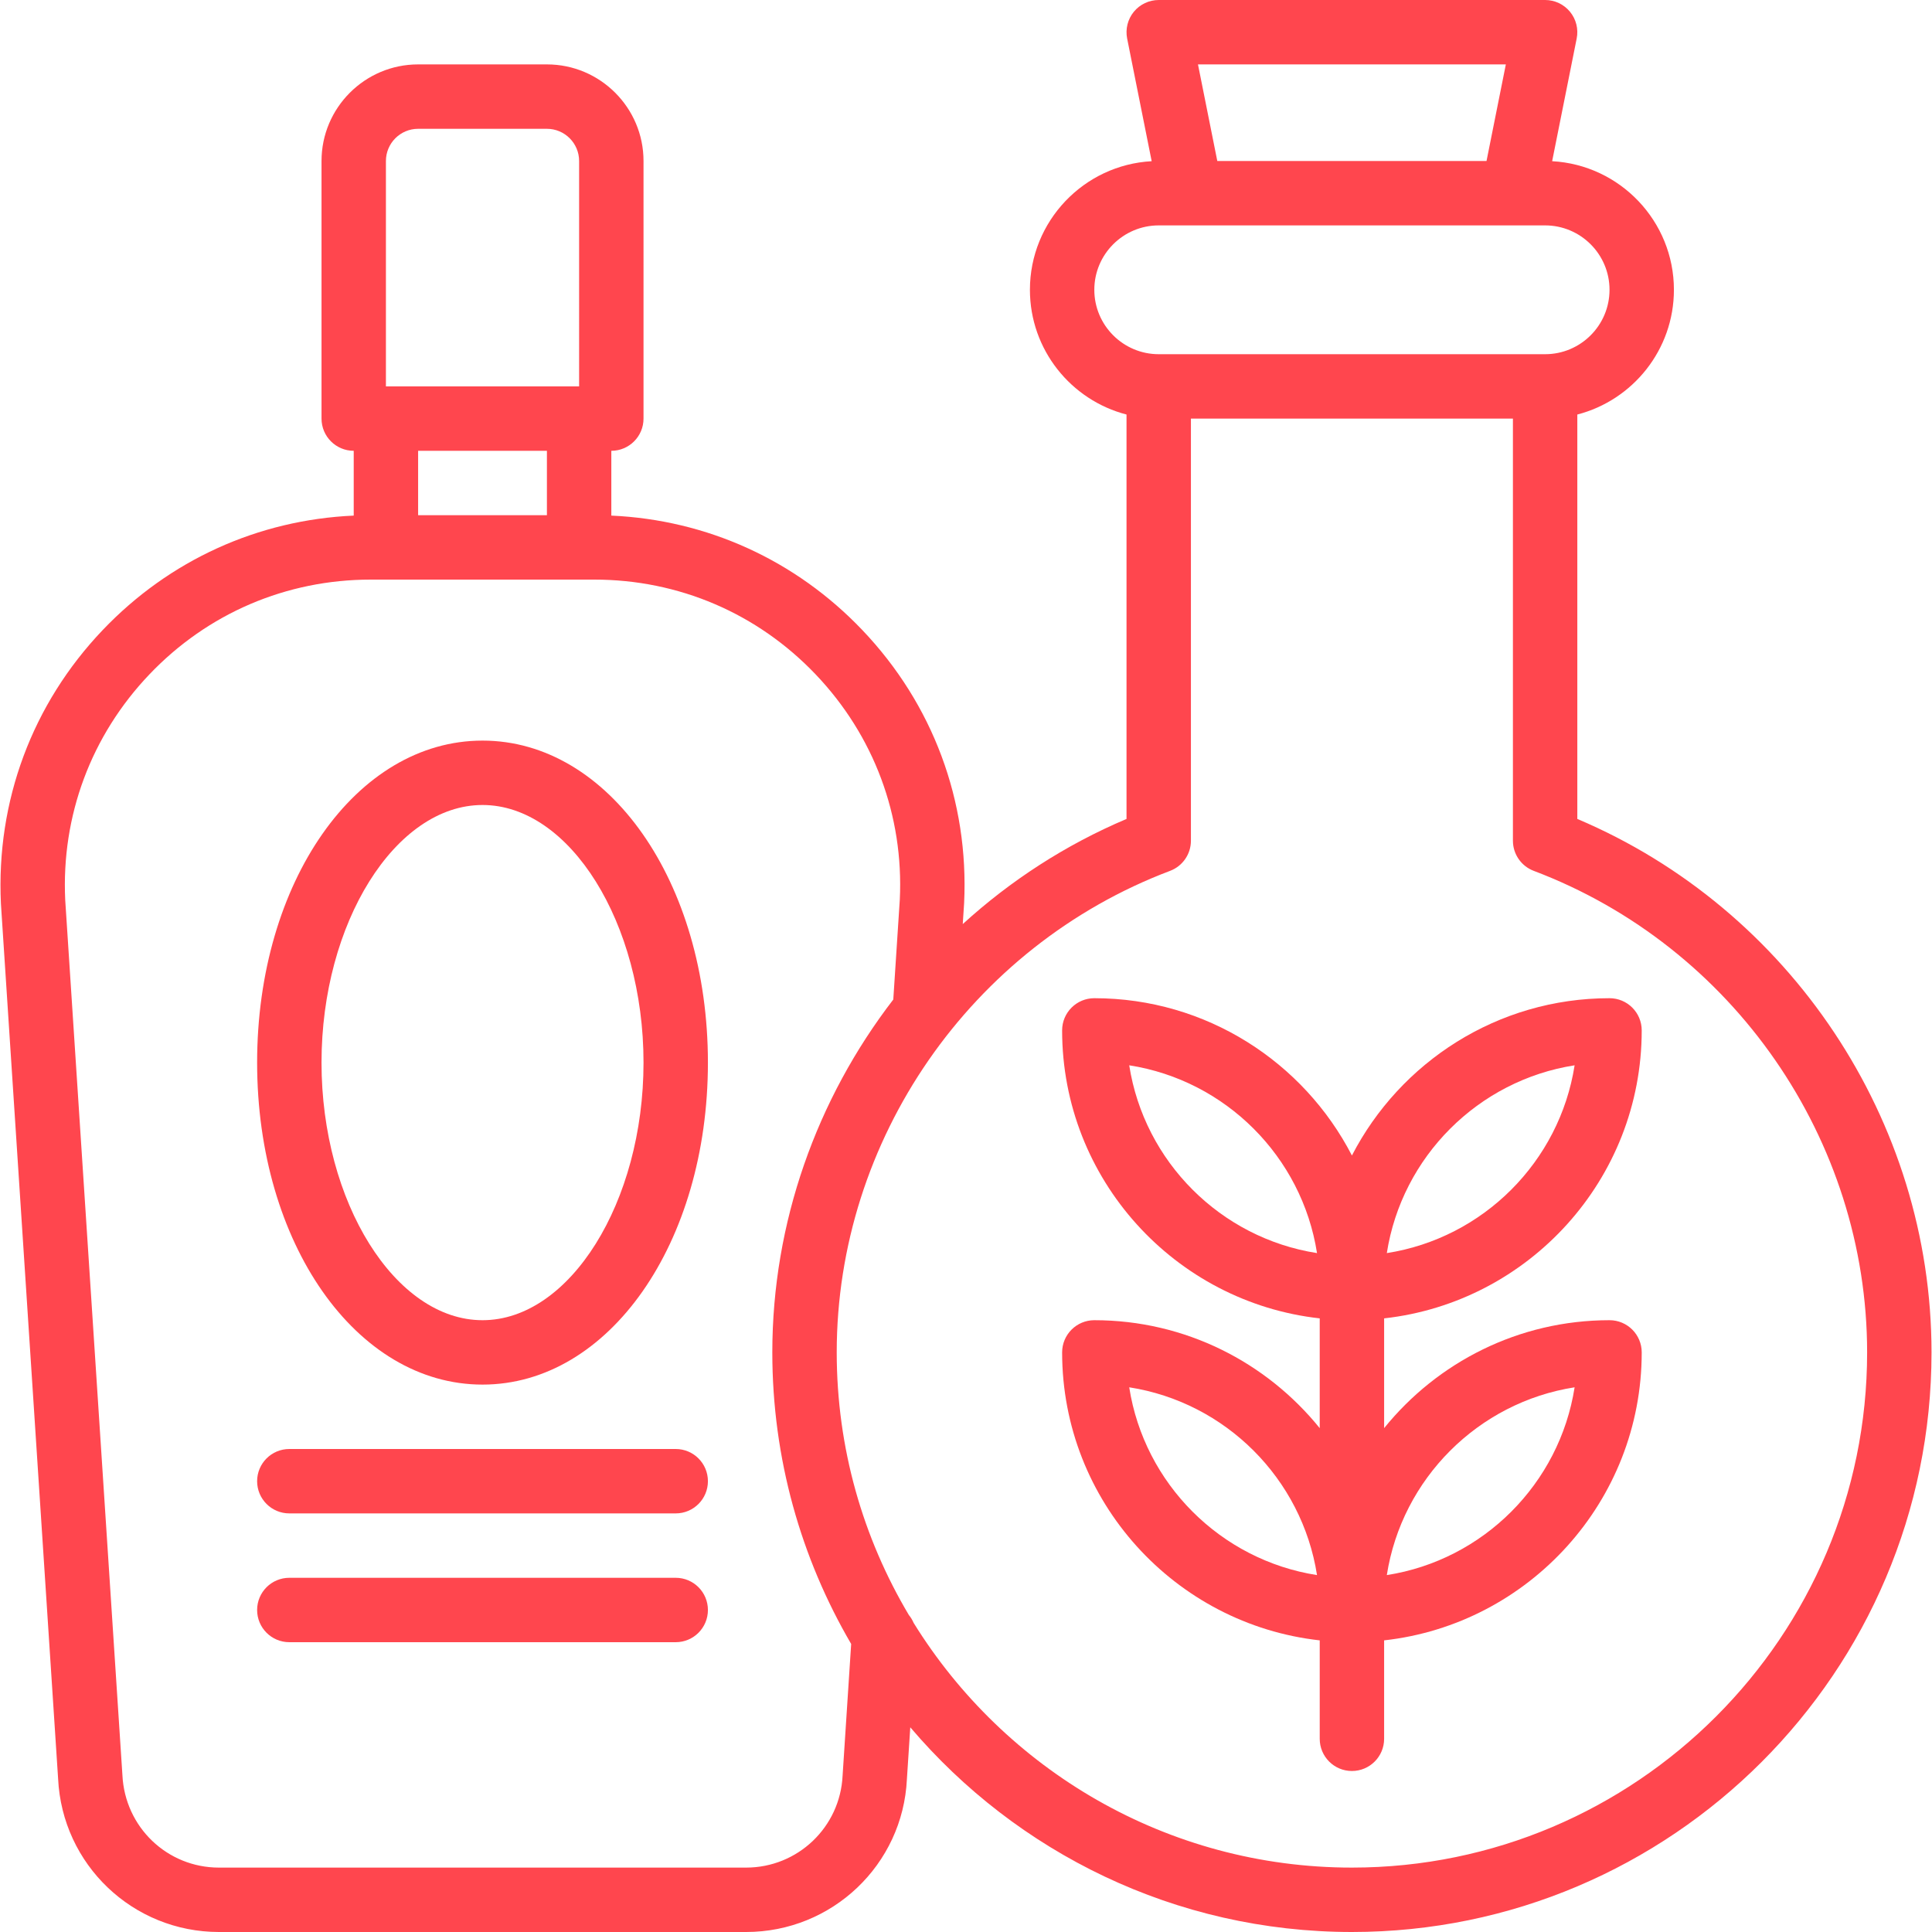 <?xml version="1.0" encoding="iso-8859-1"?>
<!-- Generator: Adobe Illustrator 19.0.0, SVG Export Plug-In . SVG Version: 6.00 Build 0)  -->
<svg fill="#ff464e" version="1.1" id="Capa_1" xmlns="http://www.w3.org/2000/svg" xmlns:xlink="http://www.w3.org/1999/xlink" x="0px" y="0px"
	 viewBox="0 0 512 512" style="enable-background:new 0 0 512 512;" xml:space="preserve">
<g>
	<g>
		<g>
			<path d="M418.006,217.028V109.854c14.707-3.798,25.6-17.175,25.6-33.054c0-18.199-14.31-33.11-32.271-34.081l6.503-32.514
				c0.503-2.509-0.145-5.103-1.766-7.083C414.45,1.143,412.027,0,409.475,0h-102.4c-2.56,0-4.975,1.143-6.605,3.123
				c-1.613,1.98-2.261,4.574-1.766,7.083l6.503,32.514c-17.96,0.972-32.267,15.882-32.267,34.08c0,15.879,10.893,29.256,25.6,33.054
				v107.175c-16.17,6.846-30.776,16.351-43.4,27.861l0.362-5.555c1.297-27.068-8.294-52.779-26.999-72.388
				c-17.651-18.513-41.122-29.172-66.496-30.307v-17.173c4.719,0,8.533-3.823,8.533-8.533V42.667c0-14.114-11.486-25.6-25.6-25.6
				h-34.133c-14.114,0-25.6,11.486-25.6,25.6v68.267c0,4.71,3.814,8.533,8.533,8.533v17.173
				c-25.374,1.135-48.845,11.794-66.505,30.307c-18.697,19.61-28.288,45.321-26.991,72.542l15.155,231.876
				C16.483,494.148,35.205,512,58.023,512h139.699c22.818,0,41.54-17.852,42.615-40.491l0.897-13.756
				C269.432,490.918,311.434,512,358.273,512c84.693,0,153.6-68.907,153.6-153.6C511.873,296.969,474.386,240.896,418.006,217.028z
				 M399.064,17.067l-5.12,25.6h-71.347l-5.12-25.6H399.064z M290.006,76.8c0-9.412,7.654-17.067,17.067-17.067h8.536h85.333h8.531
				c9.412,0,17.067,7.654,17.067,17.067c0,9.412-7.654,17.067-17.067,17.067h-102.4C297.66,93.867,290.006,86.212,290.006,76.8z
				 M102.273,42.667c0-4.702,3.823-8.533,8.533-8.533h34.133c4.71,0,8.533,3.831,8.533,8.533V102.4h-51.2V42.667z M144.939,119.467
				v17.067h-34.133v-17.067H144.939z M223.297,470.554c-0.648,13.67-11.887,24.38-25.574,24.38H58.023
				c-13.696,0-24.926-10.709-25.583-24.533L17.285,238.524c-1.067-22.357,6.861-43.597,22.306-59.802
				C55.036,162.517,75.883,153.6,98.266,153.6h4.006h51.2h4.006c22.383,0,43.23,8.917,58.675,25.122
				c15.445,16.205,23.364,37.444,22.306,59.648l-1.728,26.516c-20.279,26.338-32.06,59.082-32.06,93.514
				c0,28.153,7.621,54.556,20.898,77.269L223.297,470.554z M358.273,494.933c-49.006,0-92.06-25.962-116.149-64.848
				c-0.323-0.761-0.753-1.467-1.273-2.099c-12.131-20.391-19.111-44.188-19.111-69.587c0-56.354,35.507-107.639,88.354-127.616
				c3.311-1.254,5.513-4.429,5.513-7.979V110.933h85.333v111.872c0,3.55,2.202,6.724,5.513,7.979
				c52.847,19.977,88.354,71.262,88.354,127.616C494.806,433.681,433.554,494.933,358.273,494.933z"/>
			<path d="M127.873,196.267c-33.493,0-59.733,37.487-59.733,85.333c0,47.846,26.24,85.333,59.733,85.333
				s59.733-37.487,59.733-85.333C187.606,233.754,161.366,196.267,127.873,196.267z M127.873,349.867
				c-23.125,0-42.667-31.266-42.667-68.267c0-37.001,19.541-68.267,42.667-68.267s42.667,31.266,42.667,68.267
				C170.539,318.601,150.998,349.867,127.873,349.867z"/>
			<path d="M435.073,273.067c0-4.71-3.814-8.533-8.533-8.533c-29.7,0-55.495,16.958-68.267,41.685
				c-12.772-24.728-38.567-41.685-68.267-41.685c-4.719,0-8.533,3.823-8.533,8.533c0,39.458,29.919,72.054,68.267,76.315v29.089
				c-14.09-17.429-35.626-28.604-59.733-28.604c-4.719,0-8.533,3.823-8.533,8.533c0,39.458,29.919,72.054,68.267,76.315V460.8
				c0,4.71,3.814,8.533,8.533,8.533s8.533-3.823,8.533-8.533v-26.086c38.347-4.26,68.267-36.857,68.267-76.315
				c0-4.71-3.814-8.533-8.533-8.533c-24.108,0-45.643,11.175-59.733,28.604v-29.089
				C405.153,345.121,435.073,312.524,435.073,273.067z M417.289,282.317c-3.985,25.549-24.218,45.781-49.766,49.766
				C371.508,306.534,391.74,286.302,417.289,282.317z M299.256,282.317c25.549,3.985,45.781,24.218,49.766,49.766
				C323.474,328.098,303.241,307.866,299.256,282.317z M299.256,367.65c25.549,3.985,45.781,24.218,49.766,49.766
				C323.474,413.432,303.241,393.199,299.256,367.65z M417.289,367.65c-3.985,25.549-24.218,45.781-49.766,49.766
				C371.508,391.868,391.74,371.635,417.289,367.65z"/>
			<path d="M179.073,384h-102.4c-4.719,0-8.533,3.823-8.533,8.533c0,4.71,3.814,8.533,8.533,8.533h102.4
				c4.719,0,8.533-3.823,8.533-8.533C187.606,387.823,183.791,384,179.073,384z"/>
			<path d="M179.073,418.133h-102.4c-4.719,0-8.533,3.823-8.533,8.533s3.814,8.533,8.533,8.533h102.4
				c4.719,0,8.533-3.823,8.533-8.533S183.791,418.133,179.073,418.133z"/>
		</g>
	</g>
</g>
<g>
</g>
<g>
</g>
<g>
</g>
<g>
</g>
<g>
</g>
<g>
</g>
<g>
</g>
<g>
</g>
<g>
</g>
<g>
</g>
<g>
</g>
<g>
</g>
<g>
</g>
<g>
</g>
<g>
</g>
</svg>
